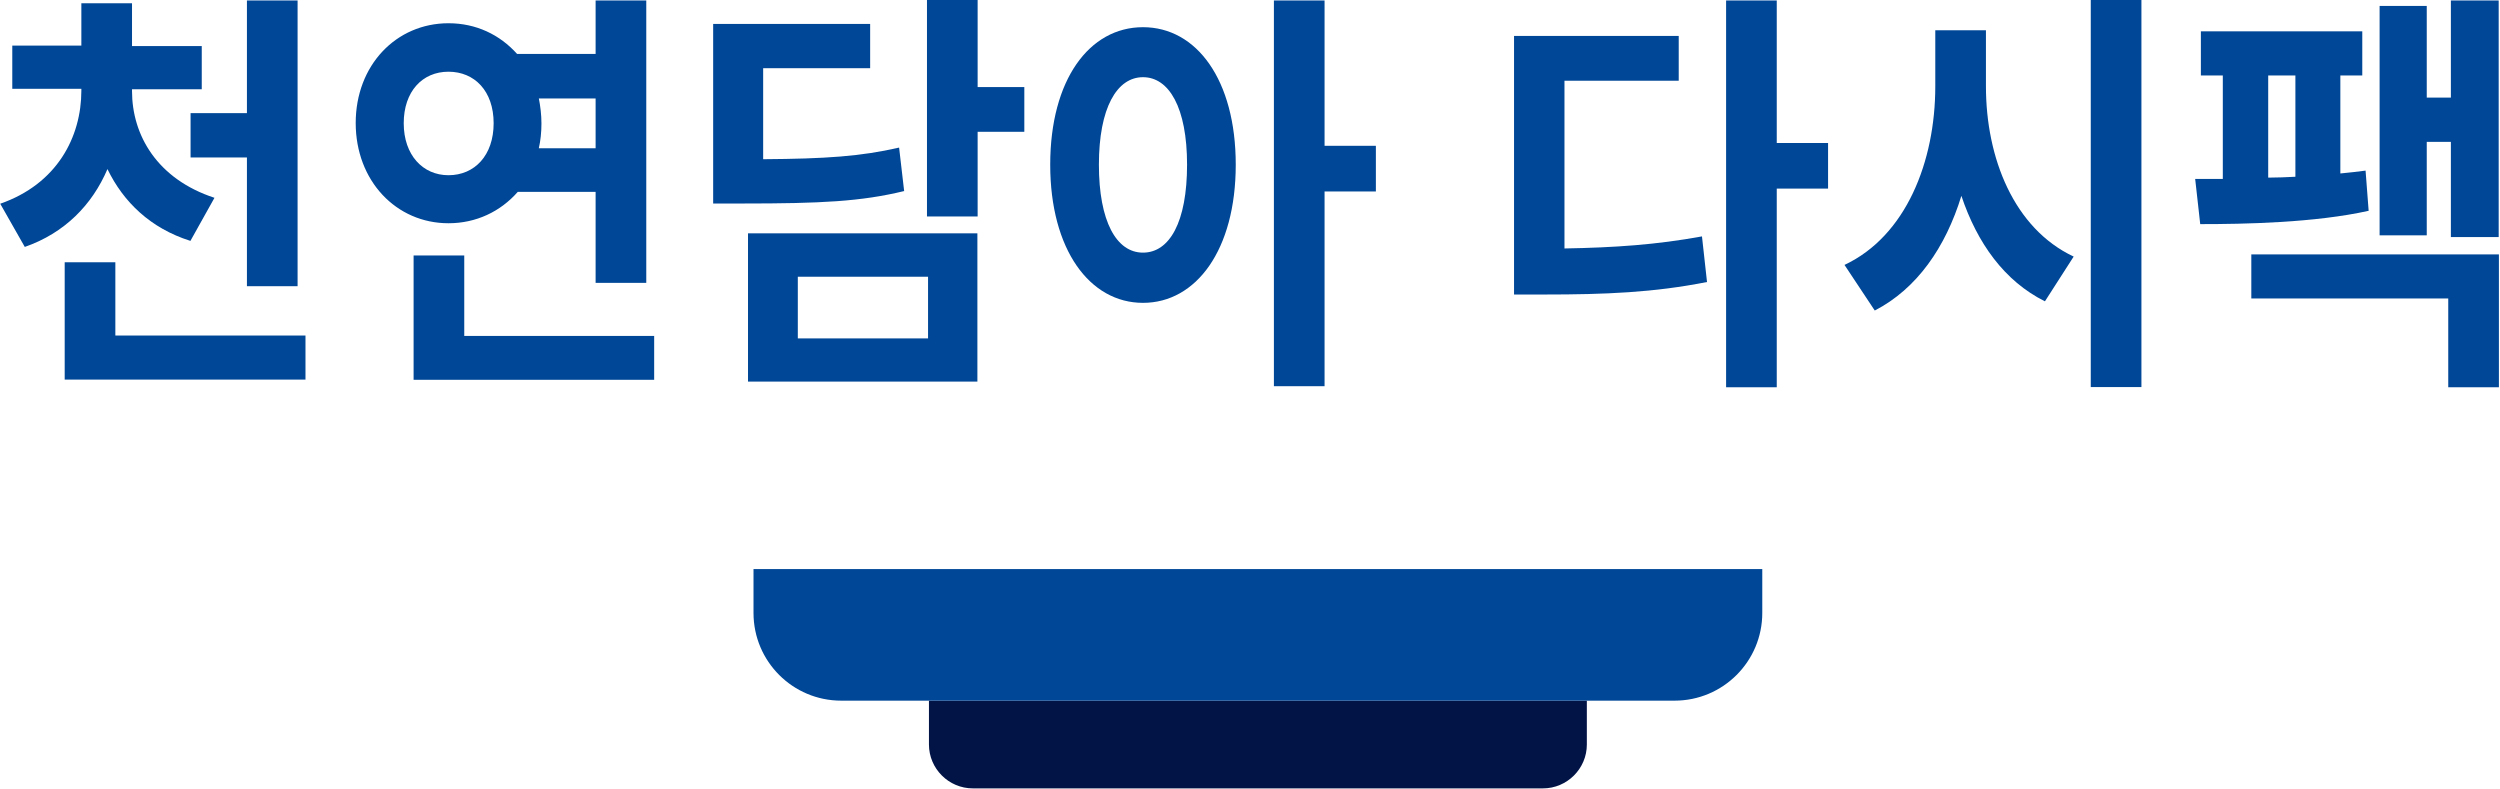 <svg width="114" height="36" viewBox="0 0 114 36" fill="none" xmlns="http://www.w3.org/2000/svg">
<g clip-path="url(#clip0_866_174)">
<path d="M8.67 10.98C6.87 10.41 5.63 9.22 4.9 7.71C4.2 9.35 2.94 10.63 1.13 11.26L0.01 9.29C2.6 8.39 3.71 6.25 3.71 4.13V4.05H0.56V2.08H3.71V0.15H6.02V2.1H9.2V4.07H6.02V4.15C6.02 6.16 7.16 8.16 9.78 9.02L8.68 10.99L8.67 10.98ZM13.93 15.3V17.31H2.95V11.96H5.26V15.3H13.93ZM11.26 5.16V0.02H13.57V13.05H11.26V7.18H8.69V5.16H11.26Z" fill="#004797"/>
<path d="M23.61 8.75C22.82 9.65 21.71 10.18 20.45 10.18C18.07 10.18 16.22 8.25 16.22 5.61C16.22 2.97 18.07 1.06 20.45 1.06C21.71 1.06 22.79 1.58 23.58 2.46H27.16V0.02H29.47V12.9H27.16V8.75H23.61ZM20.45 7.99C21.64 7.99 22.51 7.09 22.51 5.62C22.51 4.15 21.64 3.27 20.45 3.27C19.26 3.27 18.41 4.17 18.41 5.62C18.41 7.07 19.28 7.99 20.45 7.99ZM29.83 15.31V17.32H18.86V11.65H21.17V15.32H29.84L29.83 15.31ZM24.57 4.48C24.64 4.84 24.69 5.23 24.69 5.63C24.69 6.03 24.65 6.41 24.57 6.76H27.16V4.49H24.57V4.48Z" fill="#004797"/>
<path d="M41.239 8.71C39.27 9.19 37.429 9.28 33.87 9.28H32.52V1.09H39.679V3.11H34.8V7.26C37.669 7.24 39.26 7.13 40.999 6.73L41.23 8.72L41.239 8.71ZM34.109 10.64H44.569V17.4H34.109V10.64ZM36.38 15.43H42.319V12.62H36.38V15.43ZM46.709 6.01H44.58V9.87H42.27V0H44.58V3.97H46.709V6.01Z" fill="#004797"/>
<path d="M56.35 7.51C56.35 11.39 54.55 13.81 52.12 13.81C49.69 13.81 47.89 11.38 47.89 7.51C47.89 3.64 49.67 1.24 52.12 1.24C54.57 1.24 56.35 3.65 56.35 7.51ZM54.13 7.51C54.13 4.91 53.31 3.52 52.12 3.52C50.93 3.52 50.11 4.92 50.11 7.51C50.11 10.1 50.91 11.52 52.12 11.52C53.33 11.52 54.13 10.13 54.13 7.51ZM62.74 8.73H60.4V17.61H58.09V0.02H60.4V6.65H62.74V8.73Z" fill="#004797"/>
<path d="M71.34 11.33C73.63 11.29 75.53 11.16 77.61 10.78L77.84 12.86C75.41 13.34 73.21 13.43 70.42 13.43H69.04V1.64H76.55V3.68H71.34V11.32V11.33ZM83.36 8.6H81.02V17.66H78.71V0.02H81.02V6.52H83.36V8.6Z" fill="#004797"/>
<path d="M90.559 3.94C90.559 7.21 91.839 10.42 94.559 11.7L93.249 13.74C91.399 12.82 90.159 11.08 89.439 8.93C88.719 11.28 87.409 13.17 85.489 14.16L84.109 12.08C86.919 10.76 88.249 7.36 88.249 3.94V1.38H90.559V3.94ZM97.649 0V17.65H95.339V0H97.649Z" fill="#004797"/>
<path d="M108.02 9.61C105.56 10.16 102.34 10.22 100.33 10.22L100.1 8.16H101.36V3.44H100.36V1.43H107.72V3.44H106.72V7.91C107.12 7.87 107.51 7.83 107.87 7.78L108.01 9.61H108.02ZM102.66 11.6H113.95V17.66H111.64V13.61H102.66V11.6ZM103.43 8.1C103.83 8.1 104.27 8.08 104.67 8.06V3.44H103.43V8.1ZM113.94 0.02V10.81H111.76V6.47H110.66V10.73H108.51V0.27H110.66V4.45H111.76V0.02H113.94Z" fill="#004797"/>
<path d="M42.36 31.95H72.36V33.95C72.36 35.05 71.46 35.95 70.36 35.95H44.36C43.26 35.95 42.36 35.05 42.36 33.95V31.95Z" fill="#021346"/>
<path d="M34.36 25.95H80.36V27.95C80.36 30.16 78.57 31.95 76.36 31.95H38.36C36.15 31.95 34.36 30.16 34.36 27.95V25.95Z" fill="#004797"/>
</g>
<defs>
<clipPath id="clip0_866_174">
<rect width="113.94" height="35.95" fill="white"/>
</clipPath>
</defs>
</svg>
